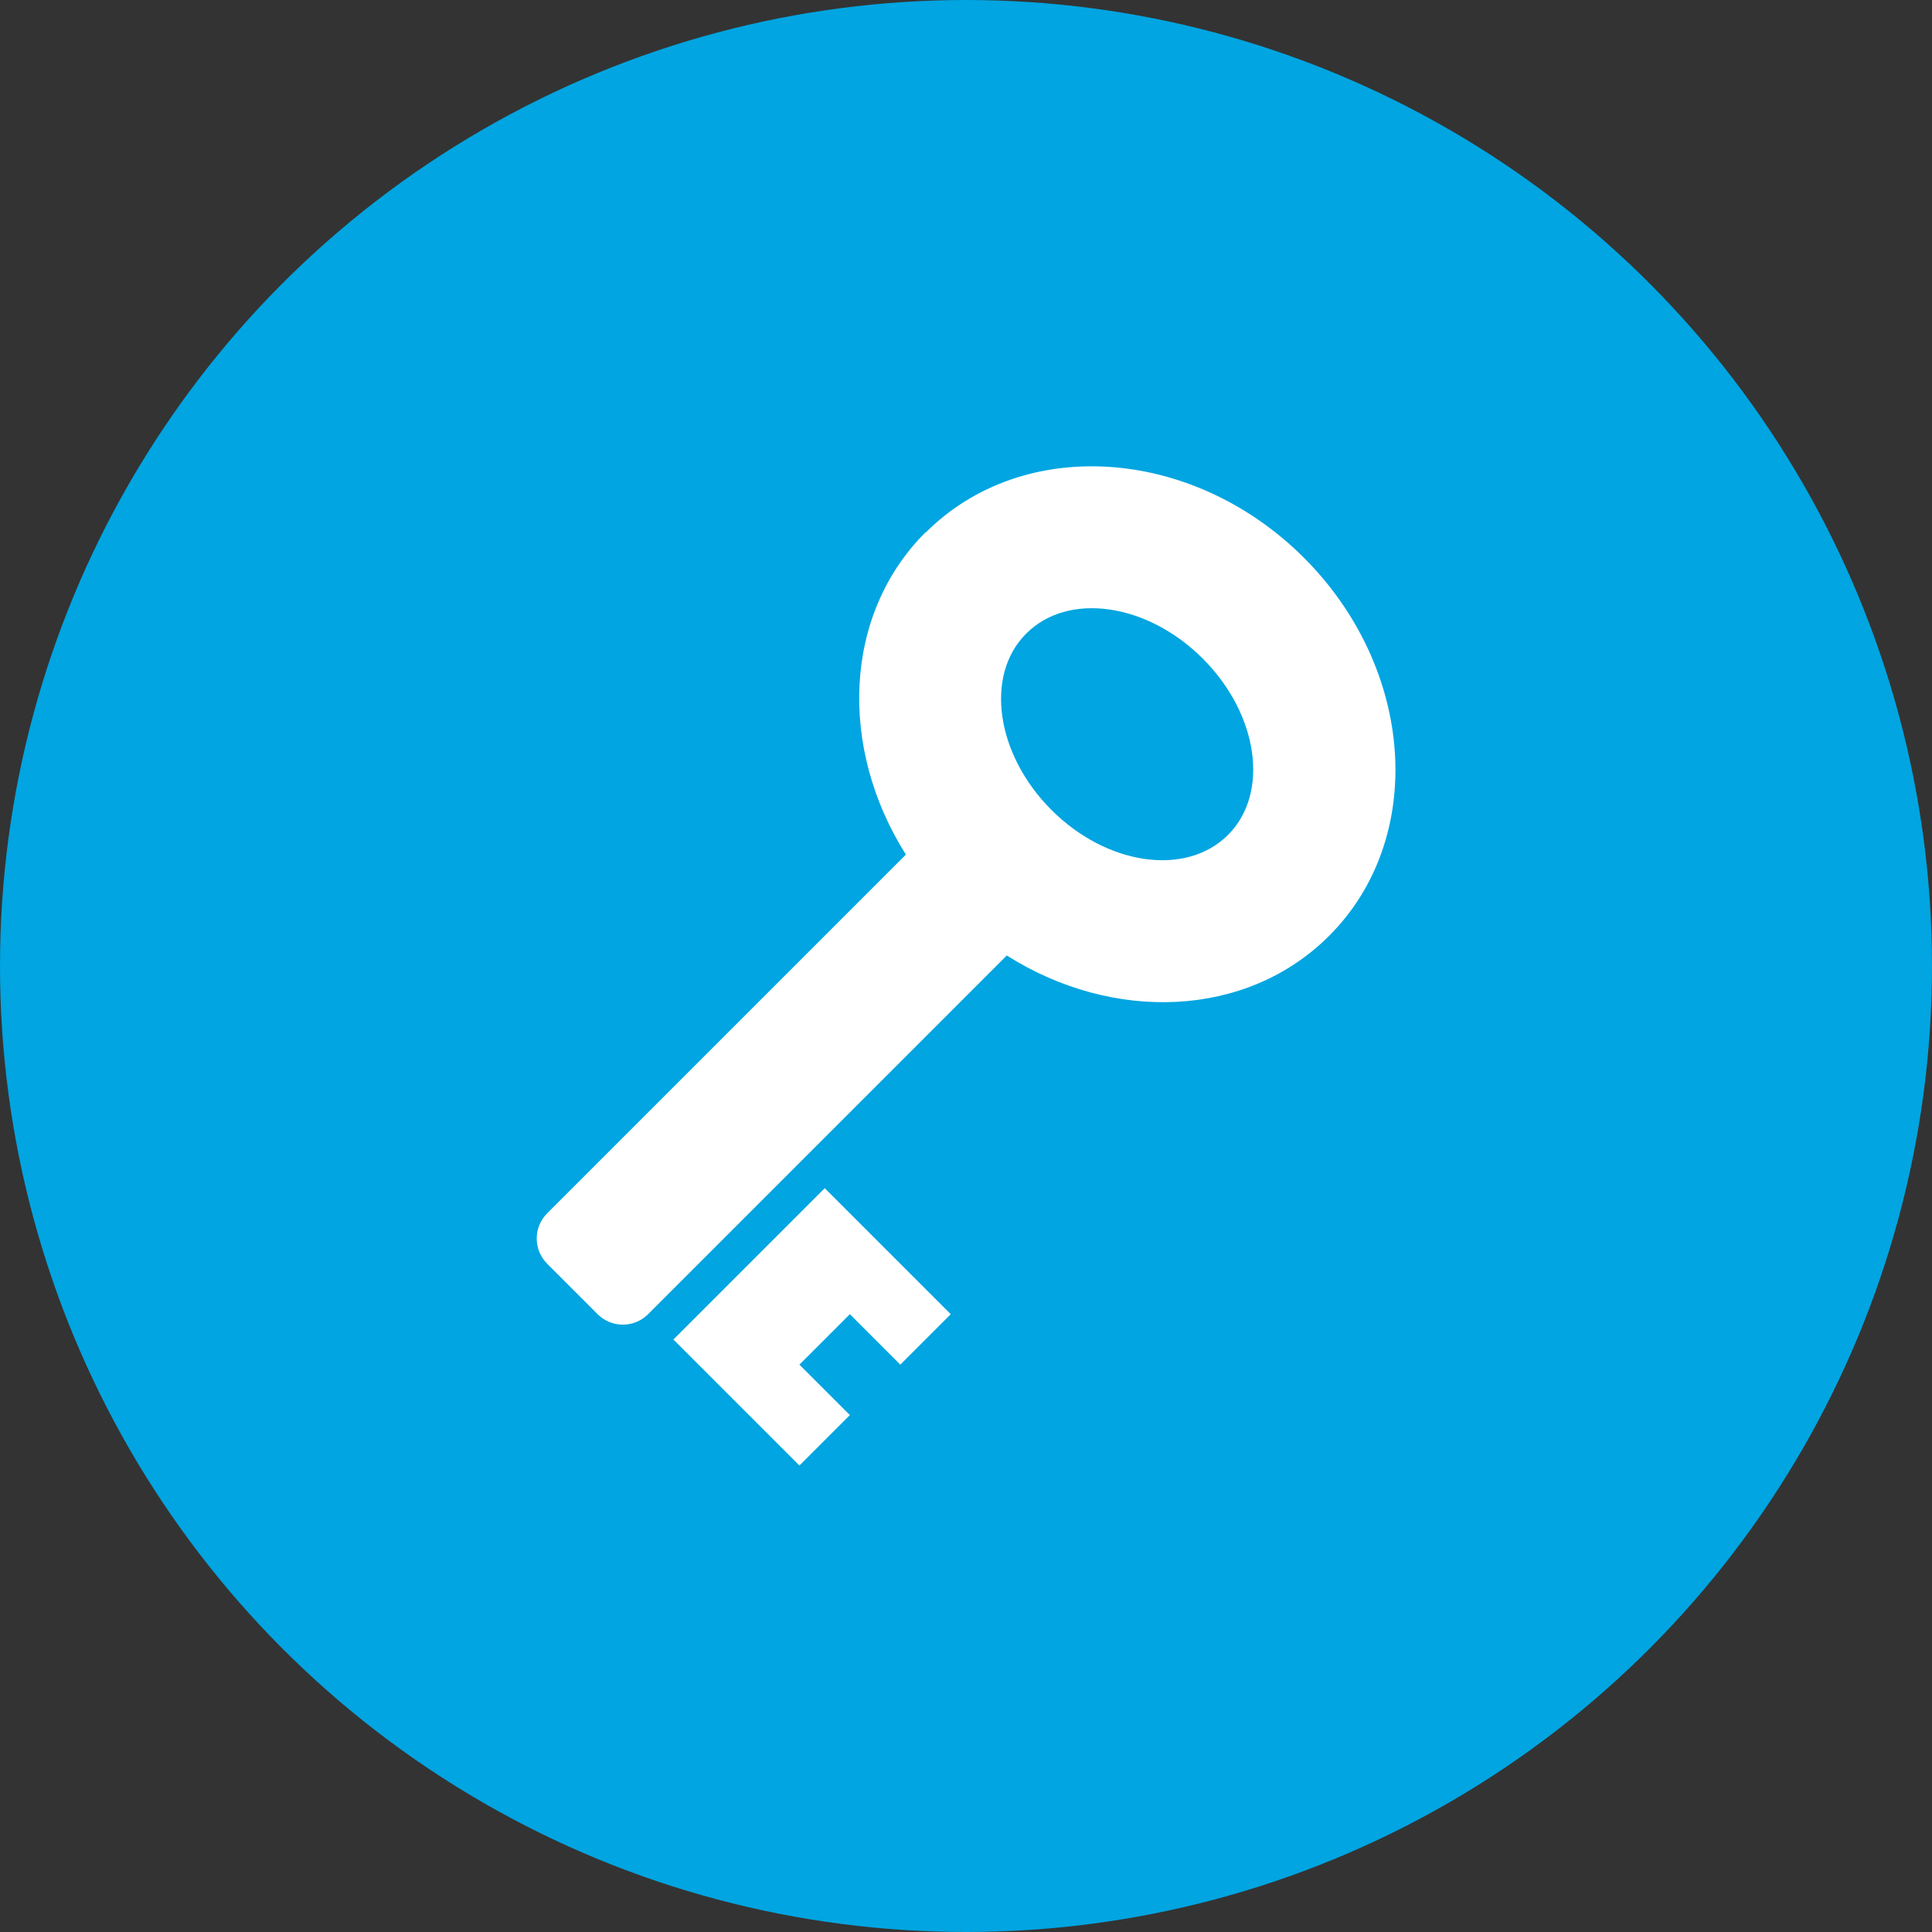 <?xml version="1.0" encoding="UTF-8"?>
<svg xmlns="http://www.w3.org/2000/svg" viewBox="0 0 90 90">
  <rect x="0" y="0" width="90" height="90" fill="#333333" stroke="none"/>
  <g id="Kreis_u_Schatten" data-name="Kreis u Schatten">
    <circle cx="45" cy="45" r="45" fill="#00a5e1" stroke-width="0"></circle>
  </g>
  <g id="Icons">
    <path id="curve0" d="M43.12,24.81c4.54-4.54,12.43-4.01,17.62,1.17,5.19,5.19,5.72,13.08,1.17,17.62-3.83,3.83-10.05,4.05-15.01.91l-16.71,16.71c-.65.65-1.7.65-2.35,0l-2.35-2.35c-.65-.65-.65-1.7,0-2.35l16.71-16.71c-3.14-4.97-2.92-11.18.91-15.01h.01ZM31.37,62.4l7.05-7.05,5.87,5.87-2.35,2.35-2.35-2.35-2.35,2.35,2.35,2.35-2.35,2.35-5.87-5.87h0ZM47.81,29.51c1.95-1.95,5.63-1.42,8.22,1.17,2.6,2.6,3.12,6.28,1.17,8.22s-5.63,1.42-8.22-1.17-3.12-6.28-1.17-8.22Z" fill="#fff" fill-rule="evenodd" stroke-width="0"></path>
  </g>
</svg>
